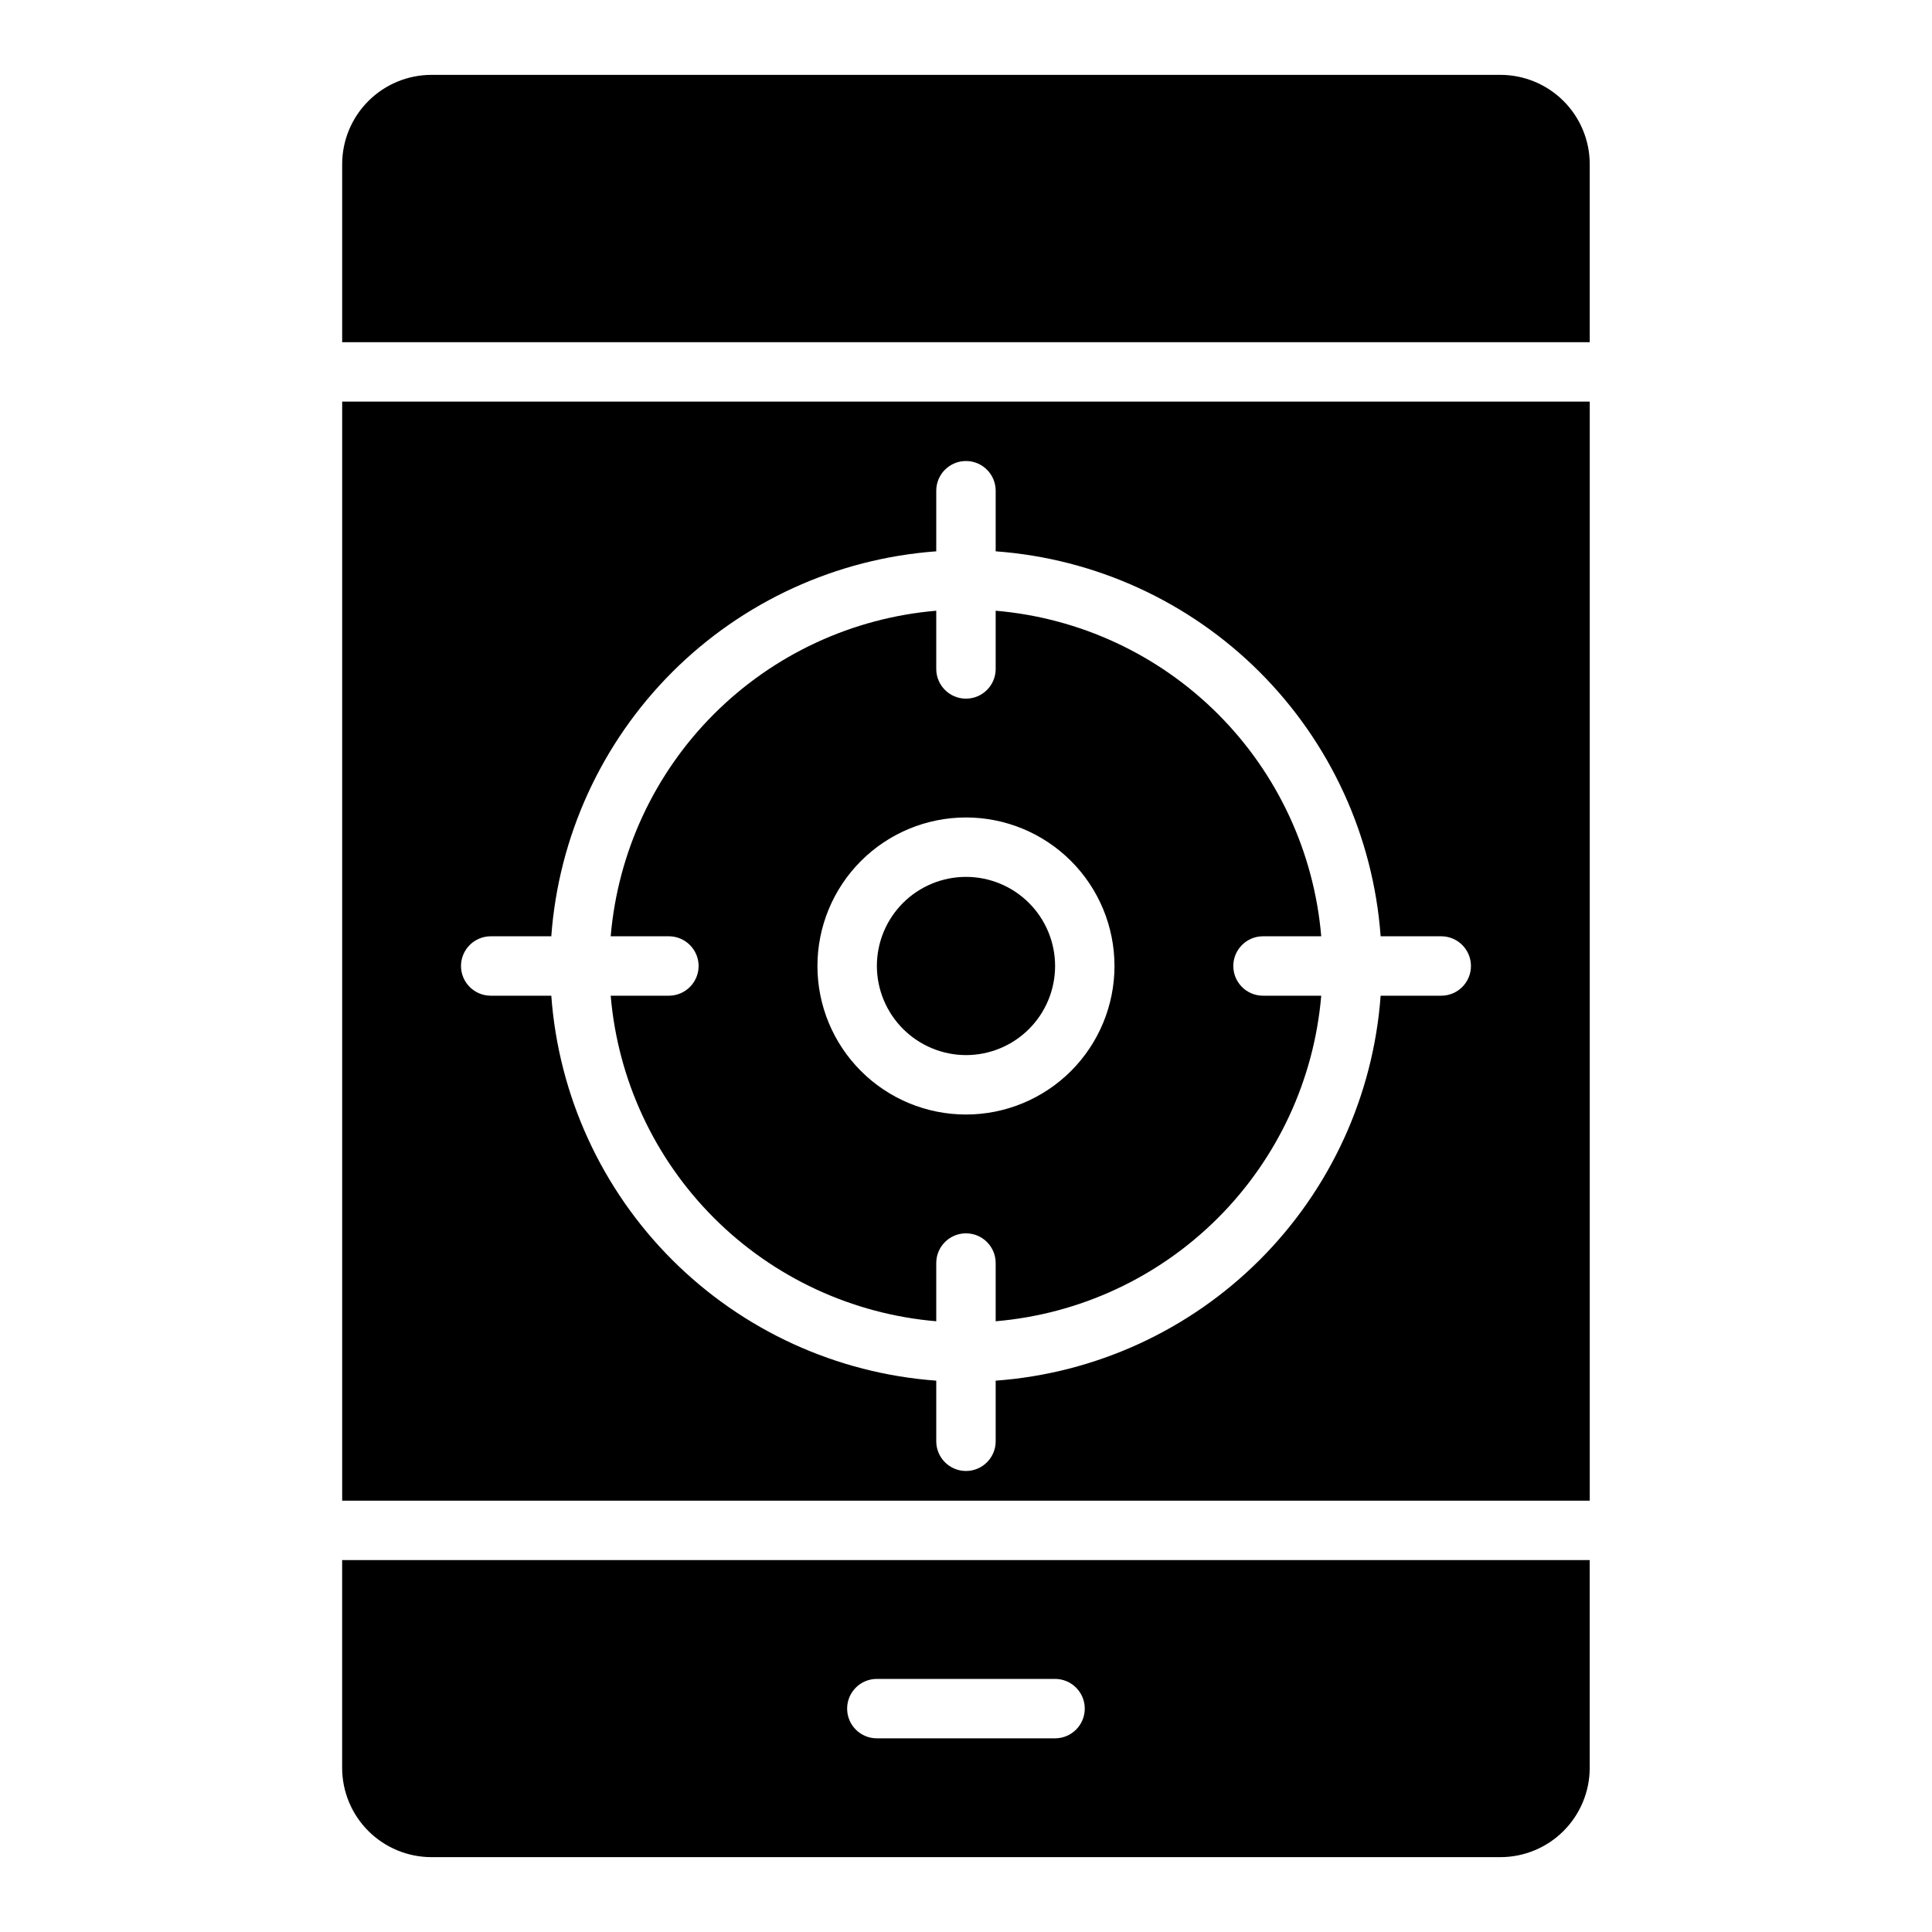 <?xml version="1.0" encoding="UTF-8"?>
<!-- Uploaded to: ICON Repo, www.iconrepo.com, Generator: ICON Repo Mixer Tools -->
<svg fill="#000000" width="800px" height="800px" version="1.1" viewBox="144 144 512 512" xmlns="http://www.w3.org/2000/svg">
 <path d="m376.38 400c0-6.266 2.488-12.273 6.918-16.699 4.426-4.43 10.434-6.918 16.699-6.918 6.262 0 12.27 2.488 16.699 6.918 4.426 4.426 6.914 10.434 6.914 16.699 0 6.262-2.488 12.27-6.914 16.699-4.43 4.426-10.438 6.914-16.699 6.914-6.258-0.016-12.254-2.512-16.68-6.938-4.426-4.422-6.918-10.418-6.938-16.676zm-141.7-149.57h330.62v291.27h-330.62zm31.488 149.57c0.012 4.34 3.527 7.859 7.871 7.871h16.059c1.93 26.418 13.297 51.262 32.027 69.992 18.73 18.73 43.574 30.098 69.992 32.027v16.059c0 4.348 3.527 7.875 7.875 7.875s7.871-3.527 7.871-7.875v-16.059c26.418-1.93 51.262-13.297 69.992-32.027s30.098-43.574 32.027-69.992h16.059c4.348 0 7.875-3.523 7.875-7.871s-3.527-7.875-7.875-7.875h-16.059c-1.93-26.418-13.297-51.262-32.027-69.992-18.73-18.73-43.574-30.098-69.992-32.027v-16.059c0-4.348-3.523-7.871-7.871-7.871s-7.875 3.523-7.875 7.871v16.059c-26.418 1.93-51.262 13.297-69.992 32.027-18.73 18.73-30.098 43.574-32.027 69.992h-16.059c-4.344 0.016-7.859 3.531-7.871 7.875zm62.977 0h-0.004c-0.012-4.344-3.527-7.859-7.871-7.875h-15.43c1.891-22.246 11.586-43.113 27.375-58.902 15.789-15.789 36.656-25.484 58.902-27.375v15.43c0 4.348 3.527 7.871 7.875 7.871s7.871-3.523 7.871-7.871v-15.43c22.25 1.891 43.113 11.586 58.902 27.375 15.789 15.789 25.484 36.656 27.375 58.902h-15.43c-4.348 0-7.871 3.527-7.871 7.875s3.523 7.871 7.871 7.871h15.43c-1.891 22.25-11.586 43.113-27.375 58.902-15.789 15.789-36.652 25.484-58.902 27.375v-15.43c0-4.348-3.523-7.871-7.871-7.871s-7.875 3.523-7.875 7.871v15.43c-22.246-1.891-43.113-11.586-58.902-27.375-15.789-15.789-25.484-36.652-27.375-58.902h15.43c4.344-0.012 7.859-3.531 7.871-7.871zm31.488 0h-0.004c0 10.438 4.148 20.449 11.531 27.832 7.379 7.379 17.391 11.527 27.832 11.527 10.438 0 20.449-4.148 27.832-11.527 7.379-7.383 11.527-17.395 11.527-27.832 0-10.441-4.148-20.453-11.527-27.832-7.383-7.383-17.395-11.531-27.832-11.531-10.438 0.004-20.449 4.152-27.828 11.535-7.383 7.379-11.531 17.391-11.535 27.828zm181.05-236.16h-283.39c-6.258 0.02-12.254 2.516-16.676 6.938-4.426 4.426-6.922 10.422-6.938 16.68v47.23l330.62 0.004v-47.234c-0.02-6.258-2.516-12.254-6.938-16.68-4.426-4.422-10.422-6.918-16.68-6.938zm-307.01 393.6h330.62v55.105c-0.02 6.258-2.516 12.254-6.938 16.68-4.426 4.426-10.422 6.918-16.68 6.938h-283.39c-6.258-0.02-12.254-2.512-16.676-6.938-4.426-4.426-6.922-10.422-6.938-16.68zm188.93 31.488h-47.234c-4.348 0-7.871 3.527-7.871 7.875 0 4.348 3.523 7.871 7.871 7.871h47.23c4.348 0 7.875-3.523 7.875-7.871 0-4.348-3.527-7.875-7.875-7.875z"/>
</svg>